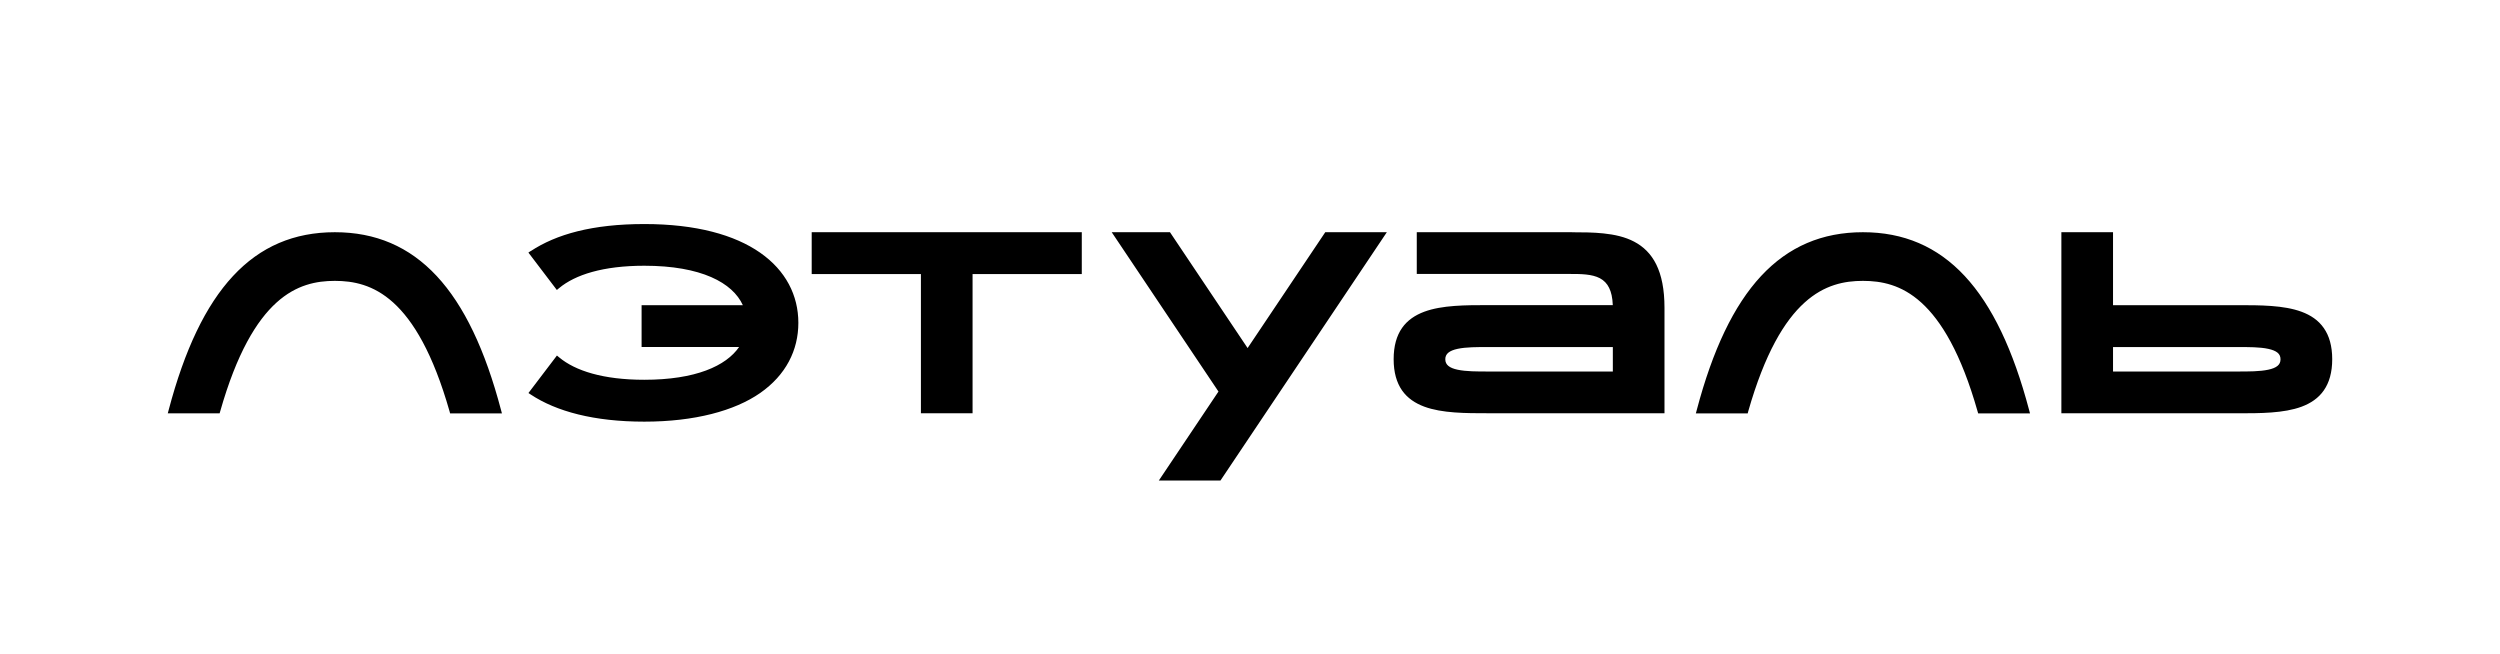 <?xml version="1.0" encoding="UTF-8"?> <svg xmlns="http://www.w3.org/2000/svg" width="298" height="78" viewBox="0 0 298 78" fill="none"><path fill-rule="evenodd" clip-rule="evenodd" d="M63.264 29.92L62.986 30.107L66.376 34.565L66.642 34.345C68.559 32.749 71.882 31.676 76.8 31.676C83.607 31.676 87.335 33.717 88.546 36.376H76.478V41.361H88.102C86.551 43.618 82.912 45.269 76.799 45.269C71.893 45.269 68.57 44.197 66.653 42.6L66.386 42.38L62.991 46.848L63.275 47.035C66.319 49.044 70.804 50.261 76.799 50.261C82.795 50.261 87.574 48.967 90.618 46.843C93.675 44.708 95.164 41.747 95.164 38.483C95.164 35.219 93.669 32.254 90.613 30.123C87.569 28 82.984 26.706 76.8 26.706C70.615 26.706 66.309 27.922 63.264 29.931V29.92L63.264 29.92ZM20 49.265L20.106 48.868C22 41.703 24.512 36.409 27.774 32.903C31.047 29.381 35.064 27.68 39.915 27.68C44.766 27.68 48.778 29.386 52.056 32.903C55.318 36.409 57.835 41.709 59.724 48.879L59.83 49.276H53.652L53.591 49.045C51.612 42.104 49.256 38.219 46.878 36.068C44.511 33.927 42.094 33.48 39.916 33.48C37.737 33.48 35.32 33.932 32.959 36.068C30.58 38.219 28.219 42.099 26.246 49.04L26.179 49.271H20V49.265ZM202.146 49.276L202.252 48.879C204.147 41.709 206.659 36.414 209.92 32.903C213.199 29.381 217.216 27.68 222.061 27.68C226.907 27.68 230.93 29.386 234.203 32.908C237.464 36.42 239.976 41.714 241.871 48.879L241.977 49.276H235.797L235.73 49.045C233.758 42.104 231.396 38.219 229.018 36.068C226.657 33.927 224.24 33.48 222.061 33.48C219.883 33.48 217.466 33.932 215.105 36.068C212.72 38.219 210.364 42.104 208.386 49.044L208.326 49.275L202.146 49.276ZM96.754 32.666V27.68H128.949V32.667H115.93V49.265H109.773V32.666H96.754ZM192.245 36.37C192.211 35.473 192.055 34.807 191.806 34.312C191.573 33.818 191.185 33.413 190.7 33.162C190.233 32.919 189.677 32.788 189.055 32.722C188.427 32.655 187.755 32.655 187.066 32.655H168.879V27.675H187.388V27.686C188.655 27.686 189.938 27.696 191.144 27.823C192.456 27.961 193.712 28.236 194.795 28.808C195.884 29.381 196.796 30.244 197.429 31.528C198.057 32.804 198.407 34.488 198.407 36.689V49.259H177.42C174.702 49.259 171.896 49.259 169.773 48.472C168.696 48.07 167.773 47.465 167.123 46.535C166.478 45.605 166.123 44.389 166.123 42.814C166.123 41.241 166.478 40.019 167.123 39.094C167.773 38.164 168.696 37.559 169.773 37.157C171.896 36.37 174.702 36.37 177.42 36.37H192.245ZM177.464 44.29H192.25V41.367H177.464C176.075 41.367 174.741 41.367 173.746 41.582C173.252 41.686 172.885 41.84 172.641 42.039C172.523 42.133 172.429 42.253 172.367 42.389C172.304 42.526 172.274 42.675 172.28 42.825C172.28 43.178 172.413 43.42 172.641 43.612C172.885 43.816 173.252 43.965 173.746 44.069C174.741 44.284 176.075 44.284 177.464 44.284V44.29ZM266.331 36.37V36.381H251.873V27.68H245.716V49.265H266.703C269.42 49.265 272.227 49.265 274.349 48.478C275.427 48.075 276.35 47.47 276.994 46.541C277.644 45.611 278 44.395 278 42.82C278 41.246 277.644 40.024 276.994 39.1C276.35 38.17 275.427 37.564 274.349 37.163C272.227 36.376 269.42 36.376 266.703 36.376H266.331V36.37ZM266.654 44.29H251.873V41.367H266.654C268.048 41.367 269.382 41.367 270.371 41.582C270.865 41.686 271.238 41.84 271.482 42.039C271.71 42.231 271.838 42.473 271.838 42.825C271.838 43.178 271.71 43.42 271.482 43.612C271.238 43.816 270.865 43.965 270.371 44.069C269.382 44.284 268.048 44.284 266.654 44.284V44.29ZM132.516 27.68L145.241 46.672L138.134 57.277H145.48L165.311 27.68H157.971L148.714 41.489L139.462 27.681L132.516 27.68Z" fill="black"></path></svg> 